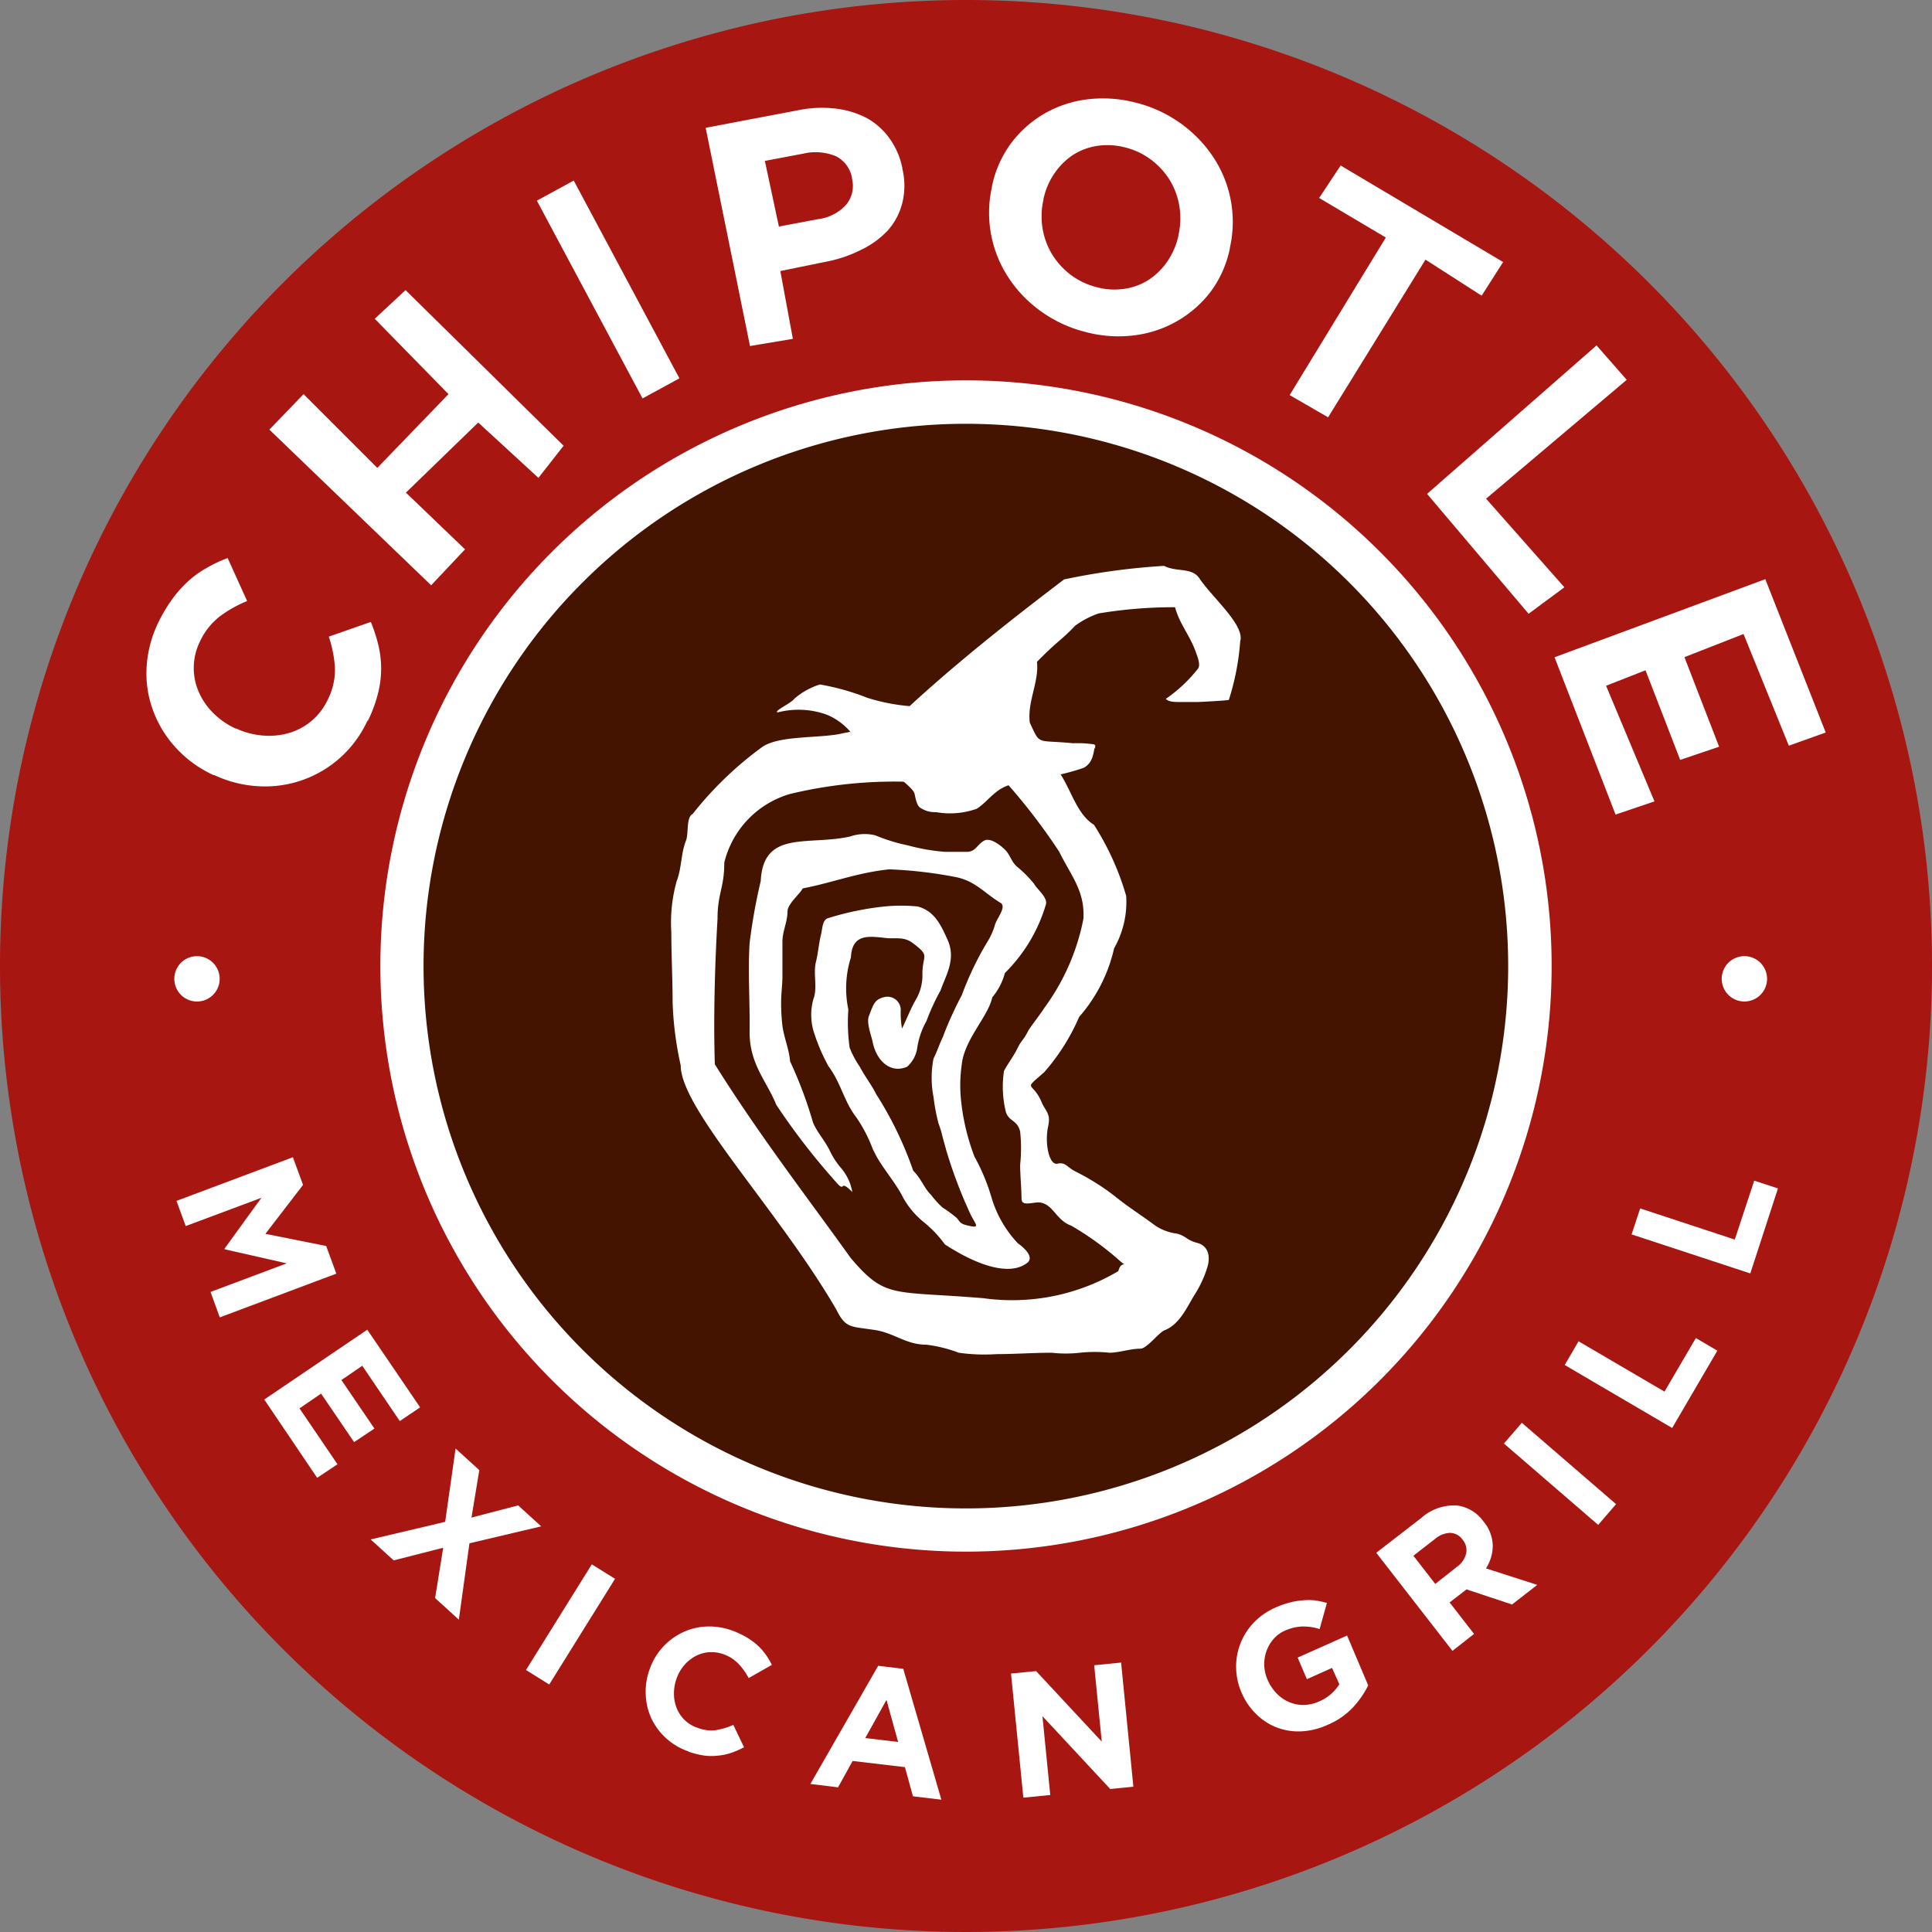 <svg xmlns="http://www.w3.org/2000/svg" width="57" height="57" viewBox="0 0 57 57">
  <rect x="0" y="0" width="57" height="57" fill="#808080" stroke="none"/>
  <g id="Chipotle" transform="translate(-151.24 -151.24)">
    <path id="Path_24152" data-name="Path 24152" d="M208.24,179.74a28.5,28.5,0,1,1-28.5-28.5A28.5,28.5,0,0,1,208.24,179.74Z" fill="#a81612"/>
    <path id="Path_24153" data-name="Path 24153" d="M227.046,209.768a17.278,17.278,0,1,1-17.278-17.278A17.278,17.278,0,0,1,227.046,209.768Z" transform="translate(-30.028 -30.028)" fill="#fff"/>
    <path id="Path_24154" data-name="Path 24154" d="M229.193,213.2a16,16,0,1,1-16-16A16,16,0,0,1,229.193,213.2Z" transform="translate(-33.457 -33.457)" fill="#451400"/>
    <path id="Path_24155" data-name="Path 24155" d="M173.637,216.564a3.319,3.319,0,0,1-3.2,1.929,3.493,3.493,0,0,1-1.314-.329H169.1a3.436,3.436,0,0,1-1.088-.781,3.314,3.314,0,0,1-.683-1.088,3.159,3.159,0,0,1-.207-1.273,3.45,3.45,0,0,1,.348-1.36,4.587,4.587,0,0,1,.433-.721,3.536,3.536,0,0,1,.484-.53,2.992,2.992,0,0,1,.544-.378,3.635,3.635,0,0,1,.585-.272l.574,1.268a3.581,3.581,0,0,0-.832.473,2.018,2.018,0,0,0-.56.721,1.763,1.763,0,0,0-.038,1.48,1.986,1.986,0,0,0,.427.626,2.264,2.264,0,0,0,.661.46h.019a2.277,2.277,0,0,0,.786.207,2.108,2.108,0,0,0,.767-.073,1.823,1.823,0,0,0,1.143-.974,1.945,1.945,0,0,0,.218-.941,3.537,3.537,0,0,0-.182-.93l1.241-.433a4.868,4.868,0,0,1,.22.675,3.06,3.06,0,0,1,.084.691,3.024,3.024,0,0,1-.09.732,4.1,4.1,0,0,1-.3.816Z" transform="translate(-11.559 -44.056)" fill="#fff"/>
    <path id="Path_24156" data-name="Path 24156" d="M180.45,186.816l1.009-1.047,2.176,2.176,2.1-2.176-2.176-2.223.909-.846,4.663,4.592-.743.947-1.776-1.632-2.133,2.068,1.744,1.673-1,1.061Z" transform="translate(-21.263 -22.901)" fill="#fff"/>
    <path id="Path_24157" data-name="Path 24157" d="M209.46,171.413l1.088-.593,3.118,5.835-1.088.593Z" transform="translate(-42.381 -14.253)" fill="#fff"/>
    <path id="Path_24158" data-name="Path 24158" d="M231.1,166.213a1.319,1.319,0,0,0,.835-.441.873.873,0,0,0,.161-.74v-.019a.889.889,0,0,0-.473-.653,1.564,1.564,0,0,0-.963-.079l-1.137.215.414,1.937Zm-3.324-2.693,2.737-.52a3.456,3.456,0,0,1,1.11-.046,2.645,2.645,0,0,1,.936.294,2.073,2.073,0,0,1,.653.6,2.247,2.247,0,0,1,.367.86v.016a2.136,2.136,0,0,1,0,1.009,1.94,1.94,0,0,1-.43.816,2.686,2.686,0,0,1-.816.585,3.852,3.852,0,0,1-1.026.34l-1.328.272.37,2-1.265.212Z" transform="translate(-55.717 -8.509)" fill="#fff"/>
    <path id="Path_24159" data-name="Path 24159" d="M262.533,163.356a2.057,2.057,0,0,0-.838-.052,1.833,1.833,0,0,0-.726.272,2.011,2.011,0,0,0-.544.544,2.113,2.113,0,0,0-.321.751v.019a2.207,2.207,0,0,0-.03.832,2.125,2.125,0,0,0,.272.762,2.218,2.218,0,0,0,.544.612,2.144,2.144,0,0,0,.767.373,2,2,0,0,0,.843.052,1.8,1.8,0,0,0,.721-.272,2.037,2.037,0,0,0,.544-.544,2.176,2.176,0,0,0,.321-.751v-.019a2.206,2.206,0,0,0,.03-.832,2.142,2.142,0,0,0-.272-.764,2.177,2.177,0,0,0-.544-.609,2.119,2.119,0,0,0-.77-.375Zm.313-1.322a3.9,3.9,0,0,1,1.347.637,3.831,3.831,0,0,1,.949,1.009,3.46,3.46,0,0,1,.46,2.636v.019a3.249,3.249,0,0,1-.544,1.243,3.309,3.309,0,0,1-.982.879,3.352,3.352,0,0,1-1.273.435,3.748,3.748,0,0,1-1.472-.1,3.849,3.849,0,0,1-1.336-.631,3.746,3.746,0,0,1-.949-1.009,3.477,3.477,0,0,1-.462-2.636v-.019a3.248,3.248,0,0,1,.544-1.243,3.287,3.287,0,0,1,.969-.881,3.338,3.338,0,0,1,1.276-.438,3.809,3.809,0,0,1,1.472.1Z" transform="translate(-78.078 -7.761)" fill="#fff"/>
    <path id="Path_24160" data-name="Path 24160" d="M293.937,171.315l-1.967-1.167.634-.958,4.794,2.848-.634.993-1.657-1.064-2.873,4.652-1.134-.656Z" transform="translate(-101.811 -13.067)" fill="#fff"/>
    <path id="Path_24161" data-name="Path 24161" d="M311,188.7l.89,1.015-4.149,3.507,2.31,2.614-1.056.781L306,193.08Z" transform="translate(-112.657 -27.269)" fill="#fff"/>
    <path id="Path_24162" data-name="Path 24162" d="M326.054,214.05l1.782,4.524-1.088.389-1.336-3.295-1.744.683,1.023,2.642-1.148.389-1.023-2.644-1.164.457,1.428,3.411-1.148.389-1.8-4.641Z" transform="translate(-122.732 -45.723)" fill="#fff"/>
    <path id="Path_24163" data-name="Path 24163" d="M171.482,255.583a.669.669,0,1,1-1.336,0h0a.669.669,0,0,1,1.336,0Z" transform="translate(-13.762 -75.501)" fill="#fff"/>
    <path id="Path_24164" data-name="Path 24164" d="M339.292,255.583a.669.669,0,1,1-1.336,0h0a.669.669,0,0,1,1.336,0Z" transform="translate(-135.919 -75.501)" fill="#fff"/>
    <path id="Path_24165" data-name="Path 24165" d="M173.828,276.74l.3.816L173.017,279l1.793.359.3.816-3.439,1.29-.272-.751,2.247-.843-1.834-.416v-.019l1.088-1.5-2.234.835-.272-.743Z" transform="translate(-13.947 -91.358)" fill="#fff"/>
    <path id="Path_24166" data-name="Path 24166" d="M182.939,295.44l1.559,2.291-.6.405-1.107-1.632-.615.422.974,1.431-.6.4-.974-1.431-.637.435,1.121,1.649-.6.4L179.9,297.5Z" transform="translate(-20.863 -104.97)" fill="#fff"/>
    <path id="Path_24167" data-name="Path 24167" d="M193.638,310.493l.307-2.163.7.637-.231,1.4,1.377-.359.68.618-2.117.5-.313,2.253-.7-.637.239-1.485-1.461.373-.68-.618Z" transform="translate(-29.264 -114.354)" fill="#fff"/>
    <path id="Path_24168" data-name="Path 24168" d="M210.222,320.89l.686.427-1.942,3.118-.686-.427Z" transform="translate(-41.522 -123.497)" fill="#fff"/>
    <path id="Path_24169" data-name="Path 24169" d="M222.525,331.315a1.9,1.9,0,0,1-.658-.386,1.88,1.88,0,0,1-.433-.577,1.836,1.836,0,0,1-.171-.7,1.9,1.9,0,0,1,.109-.745h0a1.882,1.882,0,0,1,.947-1.088,1.806,1.806,0,0,1,.7-.188,1.988,1.988,0,0,1,.784.114,2.521,2.521,0,0,1,.43.2,2.06,2.06,0,0,1,.326.237,1.771,1.771,0,0,1,.242.272,2.345,2.345,0,0,1,.182.307l-.683.389a1.965,1.965,0,0,0-.313-.433,1.156,1.156,0,0,0-.435-.272,1.088,1.088,0,0,0-.435-.057,1.023,1.023,0,0,0-.4.122,1.156,1.156,0,0,0-.329.272,1.24,1.24,0,0,0-.22.394h0a1.3,1.3,0,0,0-.073.449,1.129,1.129,0,0,0,.084.419,1,1,0,0,0,.612.574,1.115,1.115,0,0,0,.544.068,2.018,2.018,0,0,0,.511-.155l.316.661a2.689,2.689,0,0,1-.367.161,1.634,1.634,0,0,1-.384.084,1.668,1.668,0,0,1-.419,0,2.529,2.529,0,0,1-.471-.117Z" transform="translate(-50.971 -128.402)" fill="#fff"/>
    <path id="Path_24170" data-name="Path 24170" d="M241.717,334.137l-.343-1.241-.626,1.126Zm-.588-2.247.74.09,1.124,3.86-.838-.1-.237-.86-1.543-.182-.43.778-.816-.1Z" transform="translate(-63.98 -131.504)" fill="#fff"/>
    <path id="Path_24171" data-name="Path 24171" d="M260.88,331.864l.74-.073,1.937,2.081-.223-2.253.794-.079.362,3.662-.683.068-2-2.149.231,2.326-.794.079Z" transform="translate(-79.812 -131.249)" fill="#fff"/>
    <path id="Path_24172" data-name="Path 24172" d="M287.977,328.448a2.106,2.106,0,0,1-.773.19,1.8,1.8,0,0,1-.718-.112,1.746,1.746,0,0,1-.6-.386,1.926,1.926,0,0,1-.438-.631h0a1.885,1.885,0,0,1-.166-.732,1.853,1.853,0,0,1,.12-.713,1.9,1.9,0,0,1,.389-.623,1.991,1.991,0,0,1,.645-.452,2.72,2.72,0,0,1,.422-.15,2.02,2.02,0,0,1,.384-.065,1.788,1.788,0,0,1,.362,0,2.887,2.887,0,0,1,.356.076l-.215.77a2.023,2.023,0,0,0-.256-.06,1.924,1.924,0,0,0-.248-.016,1.4,1.4,0,0,0-.253.033,1.635,1.635,0,0,0-.272.092.944.944,0,0,0-.337.253,1.115,1.115,0,0,0-.207.362,1.149,1.149,0,0,0-.06.422,1.2,1.2,0,0,0,.109.438h0a1.34,1.34,0,0,0,.272.392,1.088,1.088,0,0,0,.362.242,1.055,1.055,0,0,0,.419.082,1.17,1.17,0,0,0,.446-.1,1.3,1.3,0,0,0,.607-.511l-.215-.482-.743.332-.272-.637,1.458-.65.623,1.469a2.72,2.72,0,0,1-.449.65A2.2,2.2,0,0,1,287.977,328.448Z" transform="translate(-97.572 -126.318)" fill="#fff"/>
    <path id="Path_24173" data-name="Path 24173" d="M302.87,316.3a.666.666,0,0,0,.272-.394.482.482,0,0,0-.1-.4h0a.463.463,0,0,0-.373-.207.715.715,0,0,0-.449.182l-.634.492.645.832Zm-2.38-.414,1.328-1.028a1.45,1.45,0,0,1,1.075-.365,1.143,1.143,0,0,1,.762.471h0a1.153,1.153,0,0,1,.272.707,1.246,1.246,0,0,1-.2.675l1.513.487-.745.579-1.341-.446h0l-.5.384.721.93-.637.5Z" transform="translate(-108.646 -118.834)" fill="#fff"/>
    <path id="Path_24174" data-name="Path 24174" d="M314.34,306.152l.528-.612,2.78,2.4-.528.612Z" transform="translate(-118.729 -112.323)" fill="#fff"/>
    <path id="Path_24175" data-name="Path 24175" d="M320.93,297.152l.408-.7,2.536,1.485.925-1.581.634.373L324.1,299.01Z" transform="translate(-123.526 -105.64)" fill="#fff"/>
    <path id="Path_24176" data-name="Path 24176" d="M328.18,280.866l.253-.767,2.791.919.574-1.738.7.229-.816,2.508Z" transform="translate(-128.803 -93.207)" fill="#fff"/>
    <path id="Path_24177" data-name="Path 24177" d="M235.507,252.261a1.48,1.48,0,0,0-.337-.713,2.271,2.271,0,0,1-.337-.525c-.15-.3-.365-.52-.487-.816a12.286,12.286,0,0,0-.675-1.8c-.025-.346-.182-.71-.226-1.05a5.638,5.638,0,0,1-.038-.713c0-.239.038-.5.038-.751v-1.012c0-.318.15-.585.15-.9,0-.218.373-.522.449-.677.906-.177,1.611-.465,2.552-.563a12.913,12.913,0,0,1,1.951.226c.585.114.849.468,1.314.751.229.114-.1.471-.15.675a1.987,1.987,0,0,1-.231.506,9.411,9.411,0,0,0-.745,1.559,10.393,10.393,0,0,0-.56,1.238c-.084.166-.18.454-.272.626a2.962,2.962,0,0,0,0,1.137,5.6,5.6,0,0,0,.15.789c.03.073.052.15.076.223.046.193.1.378.15.56a13.823,13.823,0,0,0,.675,1.8c.169.392.394.528-.084.408-.209-.054-.185-.114-.291-.22a3.805,3.805,0,0,0-.411-.3,3.032,3.032,0,0,1-.34-.375c-.218-.218-.272-.457-.525-.713a10.632,10.632,0,0,0-1.088-2.25c-.15-.3-.348-.544-.487-.816a2.754,2.754,0,0,1-.3-.563,5.274,5.274,0,0,1-.038-1.126,3.019,3.019,0,0,1,.076-1.537c.035-.762.615-.607,1.124-.563.332,0,.49-.019.713.15.514.386.272.332.272.9a1.428,1.428,0,0,1-.188.751c-.152.256-.272.574-.414.862a2.678,2.678,0,0,1-.038-.525.392.392,0,0,0-.449-.411c-.332.065-.354.223-.487.56-.084.207.071.582.112.789.109.528.517.928,1.012.713a.906.906,0,0,0,.3-.563,2.329,2.329,0,0,1,.272-.786,6.511,6.511,0,0,1,.414-.9c.171-.482.479-.949.188-1.54-.2-.452-.4-.816-.862-.939a4.9,4.9,0,0,0-.977,0,8.484,8.484,0,0,0-1.651.34c-.188.046-.177.3-.223.487-.068.272-.084.544-.152.816-.082.335.052.775-.073,1.088a1.714,1.714,0,0,0,.038,1.05,5.4,5.4,0,0,0,.411.939c.367.49.454,1.036.816,1.5a4.353,4.353,0,0,1,.487.939l.076.15c.2.394.628.881.816,1.276a2.5,2.5,0,0,0,.637.748,3.442,3.442,0,0,1,.6.639c1.194.77,2.03.881,2.448.525.2-.2-.226-.511-.3-.563a3.349,3.349,0,0,1-.786-1.387,5.832,5.832,0,0,0-.49-1.164,6.489,6.489,0,0,1-.411-1.82,4.3,4.3,0,0,1,.035-.9c.079-.748.784-1.42.9-1.983a1.855,1.855,0,0,0,.373-.718,4.709,4.709,0,0,0,1.211-2.027c.052-.207-.272-.452-.348-.6a3.407,3.407,0,0,0-.525-.525c-.158-.158-.19-.343-.337-.487s-.424-.351-.6-.272c-.218.109-.258.337-.525.337h-.639a5.768,5.768,0,0,1-1.088-.188,5.257,5.257,0,0,1-.974-.3,1.327,1.327,0,0,0-.751.038c-1.251.272-2.552-.2-2.628,1.311a16.678,16.678,0,0,0-.329,1.836c-.052.849.014,1.776,0,2.631a2.448,2.448,0,0,0,.188.936c.166.411.433.781.6,1.2a20.112,20.112,0,0,0,1.839,2.364C235.3,252.229,235.131,251.886,235.507,252.261Z" transform="translate(-59.121 -65.853)" fill="#fff"/>
    <path id="Path_24178" data-name="Path 24178" d="M231.093,232.069l-1.787-1.469-.2.041c-.639.161-1.861.052-2.383.4a10.459,10.459,0,0,0-2.062,1.983c-.2.1-.112.579-.2.794-.147.37-.122.8-.272,1.189a4.538,4.538,0,0,0-.158,1.507c0,.691.038,1.377.038,2.065a9.984,9.984,0,0,0,.239,1.864c0,1.3,2.933,4.328,4.6,7.22.237.479.4.484.832.544l.272.038c.6.087.933.438,1.548.438a4.1,4.1,0,0,1,.952.237,5.368,5.368,0,0,0,1.11.041c.531,0,1.088-.041,1.632-.041a3.7,3.7,0,0,0,.832,0,4.079,4.079,0,0,1,.873,0c.272,0,.618-.12.914-.12.19,0,.544-.482.713-.544.433-.171.647-.656.873-1.031a3.286,3.286,0,0,0,.4-.873c.076-.307,0-.593-.318-.675s-.326-.209-.6-.272a1.5,1.5,0,0,1-.634-.237c-.359-.272-.792-.544-1.151-.835a6.855,6.855,0,0,0-1.189-.754c-.272-.136-.3-.291-.544-.237s-.386-.6-.272-1.113c.082-.373-.087-.438-.2-.713-.272-.631-.569-.3.082-.873a6.173,6.173,0,0,0,1.031-1.632,4.618,4.618,0,0,0,1.031-2.024,2.765,2.765,0,0,0,.356-1.545,8,8,0,0,0-.952-2.1c-.677-.411-.759-1.605-1.428-1.9a1.55,1.55,0,0,0-.544.038c-.174.044-.416.637-.6.637a17.633,17.633,0,0,1,1.548,2.021c.354.721.764,1.162.713,1.986a6.551,6.551,0,0,1-1.148,2.617c-.041.079-.438.6-.476.675-.16.316-.2.272-.318.517s-.294.465-.4.675a3.1,3.1,0,0,0,.041,1.148c.068.351.348.272.435.637a4.624,4.624,0,0,1,0,.99c0,.256.041.729.041.993s.384.065.593.12c.356.087.443.52.873.675a8.714,8.714,0,0,1,1.469,1.069c.326.253.024-.136-.079.272a6.135,6.135,0,0,1-3.969.8c-2.7-.226-2.889.033-3.928-1.189-1.322-1.847-2.691-3.613-4.007-5.713-.044-1.336,0-2.933.079-4.285,0-.77.2-.906.2-1.668a2.8,2.8,0,0,1,1.945-2.024,13.205,13.205,0,0,1,3.537-.356Z" transform="translate(-52.985 -57.77)" fill="#fff"/>
    <path id="Path_24179" data-name="Path 24179" d="M236.945,217.007a2.457,2.457,0,0,0-1.428-.06c-.141-.03.4-.272.487-.4a2.084,2.084,0,0,1,.759-.424,7.087,7.087,0,0,1,1.4.394,5.713,5.713,0,0,0,1.246.245c1.374-1.268,2.993-2.552,4.557-3.738a20.009,20.009,0,0,1,2.949-.4c.394.2.838.022,1.064.4.394.563,1.322,1.36,1.183,1.823a7.387,7.387,0,0,1-.335,1.73c0,.019-.862.063-.911.063h-.585c-.237,0-.313-.041-.365-.092a4.285,4.285,0,0,0,.941-.881c.109-.109-.024-.411-.06-.514-.166-.471-.476-.816-.607-1.309a13.592,13.592,0,0,0-2.25.182,2.6,2.6,0,0,0-.7.365c-.389.416-.506.433-1.124,1.064.065.6-.288,1.164-.212,1.793.321.688.18.5,1.276.609a3.351,3.351,0,0,1,.618.033c.044.022.054.057.019.117s-.022.424-.332.579a6.8,6.8,0,0,1-1.279.3l-.15.033c-.209.041-.31.079-.517.12-.626.073-.816.506-1.2.751a2.357,2.357,0,0,1-1.2.1.775.775,0,0,1-.454-.122c-.117-.057-.152-.3-.182-.424s-.31-.34-.394-.424c-.133-.133-.272-.152-.427-.3a4.767,4.767,0,0,0-.577-.517,3.409,3.409,0,0,1-.335-.365A1.82,1.82,0,0,0,236.945,217.007Z" transform="translate(-61.332 -44.689)" fill="#fff"/>
  </g>
</svg>
